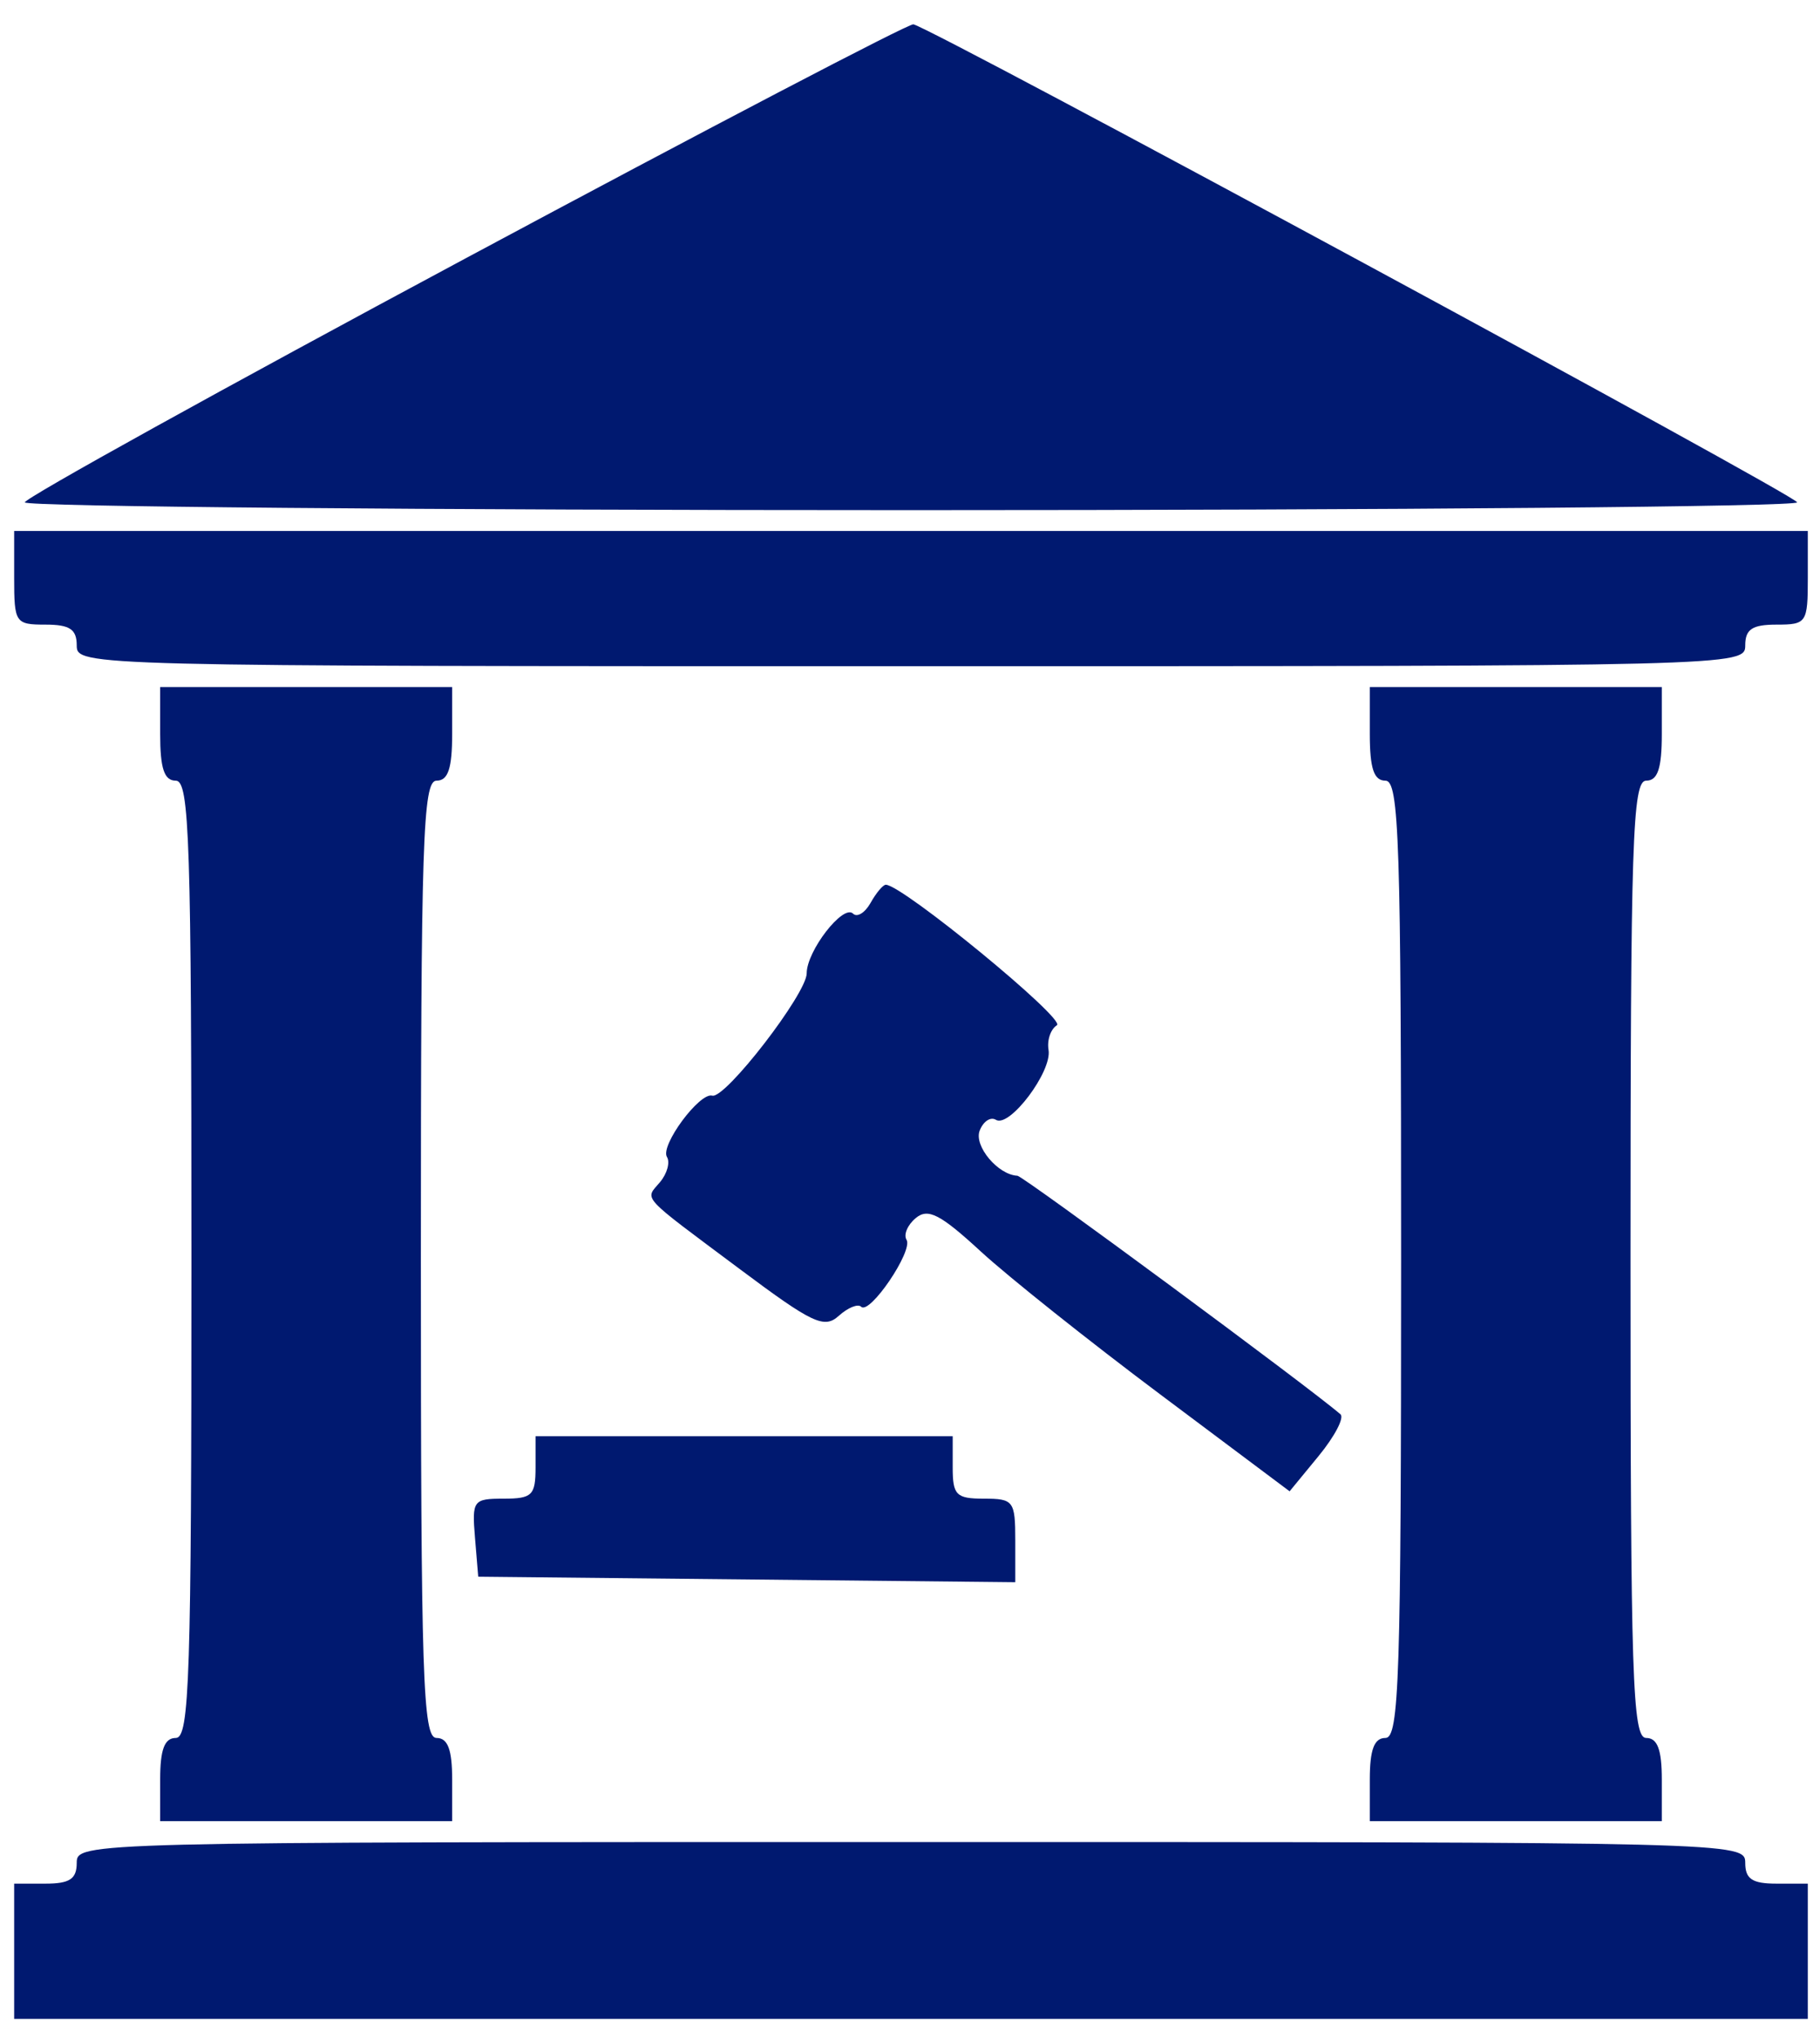 <svg width="50" height="56" viewBox="0 0 50 56" fill="none" xmlns="http://www.w3.org/2000/svg">
    <path fill-rule="evenodd" clip-rule="evenodd" d="M12.786 7.098C6.132 10.664 0.685 13.679 0.682 13.797C0.679 13.915 11.634 14.011 25.027 14.011C38.42 14.011 49.376 13.915 49.373 13.797C49.368 13.618 25.732 0.836 25.094 0.668C24.978 0.637 19.44 3.531 12.786 7.098ZM0.389 15.869C0.389 17.107 0.421 17.155 1.249 17.155C1.917 17.155 2.108 17.282 2.108 17.726C2.108 18.293 2.299 18.298 25.027 18.298C47.755 18.298 47.946 18.293 47.946 17.726C47.946 17.282 48.137 17.155 48.805 17.155C49.633 17.155 49.665 17.107 49.665 15.869V14.583H25.027H0.389V15.869ZM4.4 20.155C4.4 21.108 4.511 21.441 4.83 21.441C5.206 21.441 5.259 23.093 5.259 34.587C5.259 46.081 5.206 47.732 4.83 47.732C4.519 47.732 4.4 48.05 4.4 48.875V50.018H8.411H12.422V48.875C12.422 48.05 12.302 47.732 11.992 47.732C11.616 47.732 11.562 46.081 11.562 34.587C11.562 23.093 11.616 21.441 11.992 21.441C12.31 21.441 12.422 21.108 12.422 20.155V18.869H8.411H4.4V20.155ZM37.632 20.155C37.632 21.108 37.744 21.441 38.062 21.441C38.438 21.441 38.492 23.093 38.492 34.587C38.492 46.081 38.438 47.732 38.062 47.732C37.752 47.732 37.632 48.05 37.632 48.875V50.018H41.643H45.654V48.875C45.654 48.05 45.534 47.732 45.224 47.732C44.848 47.732 44.794 46.081 44.794 34.587C44.794 23.093 44.848 21.441 45.224 21.441C45.542 21.441 45.654 21.108 45.654 20.155V18.869H41.643H37.632V20.155ZM23.917 24.797C23.763 25.071 23.546 25.204 23.435 25.092C23.165 24.823 22.162 26.116 22.162 26.732C22.162 27.291 19.922 30.191 19.567 30.091C19.218 29.994 18.131 31.466 18.323 31.775C18.413 31.921 18.329 32.23 18.135 32.463C17.715 32.967 17.537 32.773 20.328 34.858C22.326 36.351 22.643 36.5 23.044 36.138C23.294 35.913 23.57 35.801 23.658 35.889C23.892 36.122 25.092 34.352 24.905 34.05C24.818 33.909 24.933 33.64 25.16 33.452C25.496 33.174 25.831 33.346 26.947 34.373C27.703 35.068 29.921 36.834 31.875 38.297L35.429 40.958L36.227 39.987C36.665 39.453 36.935 38.939 36.827 38.844C36.001 38.124 28.111 32.299 27.951 32.291C27.416 32.267 26.752 31.474 26.914 31.053C27.012 30.798 27.213 30.664 27.36 30.755C27.734 30.985 28.907 29.428 28.806 28.836C28.761 28.569 28.864 28.264 29.036 28.158C29.295 27.998 24.789 24.299 24.335 24.299C24.259 24.299 24.07 24.523 23.917 24.797ZM14.713 40.302C14.713 41.068 14.62 41.16 13.837 41.16C12.999 41.16 12.964 41.207 13.049 42.231L13.138 43.303L20.515 43.379L27.892 43.455V42.307C27.892 41.222 27.845 41.16 27.032 41.16C26.268 41.16 26.173 41.064 26.173 40.302V39.445H20.443H14.713V40.302ZM2.108 51.161C2.108 51.606 1.917 51.733 1.249 51.733H0.389V53.59V55.448H25.027H49.665V53.59V51.733H48.805C48.137 51.733 47.946 51.606 47.946 51.161C47.946 50.595 47.755 50.59 25.027 50.59C2.299 50.59 2.108 50.595 2.108 51.161Z" fill="#001970"/>
</svg>

